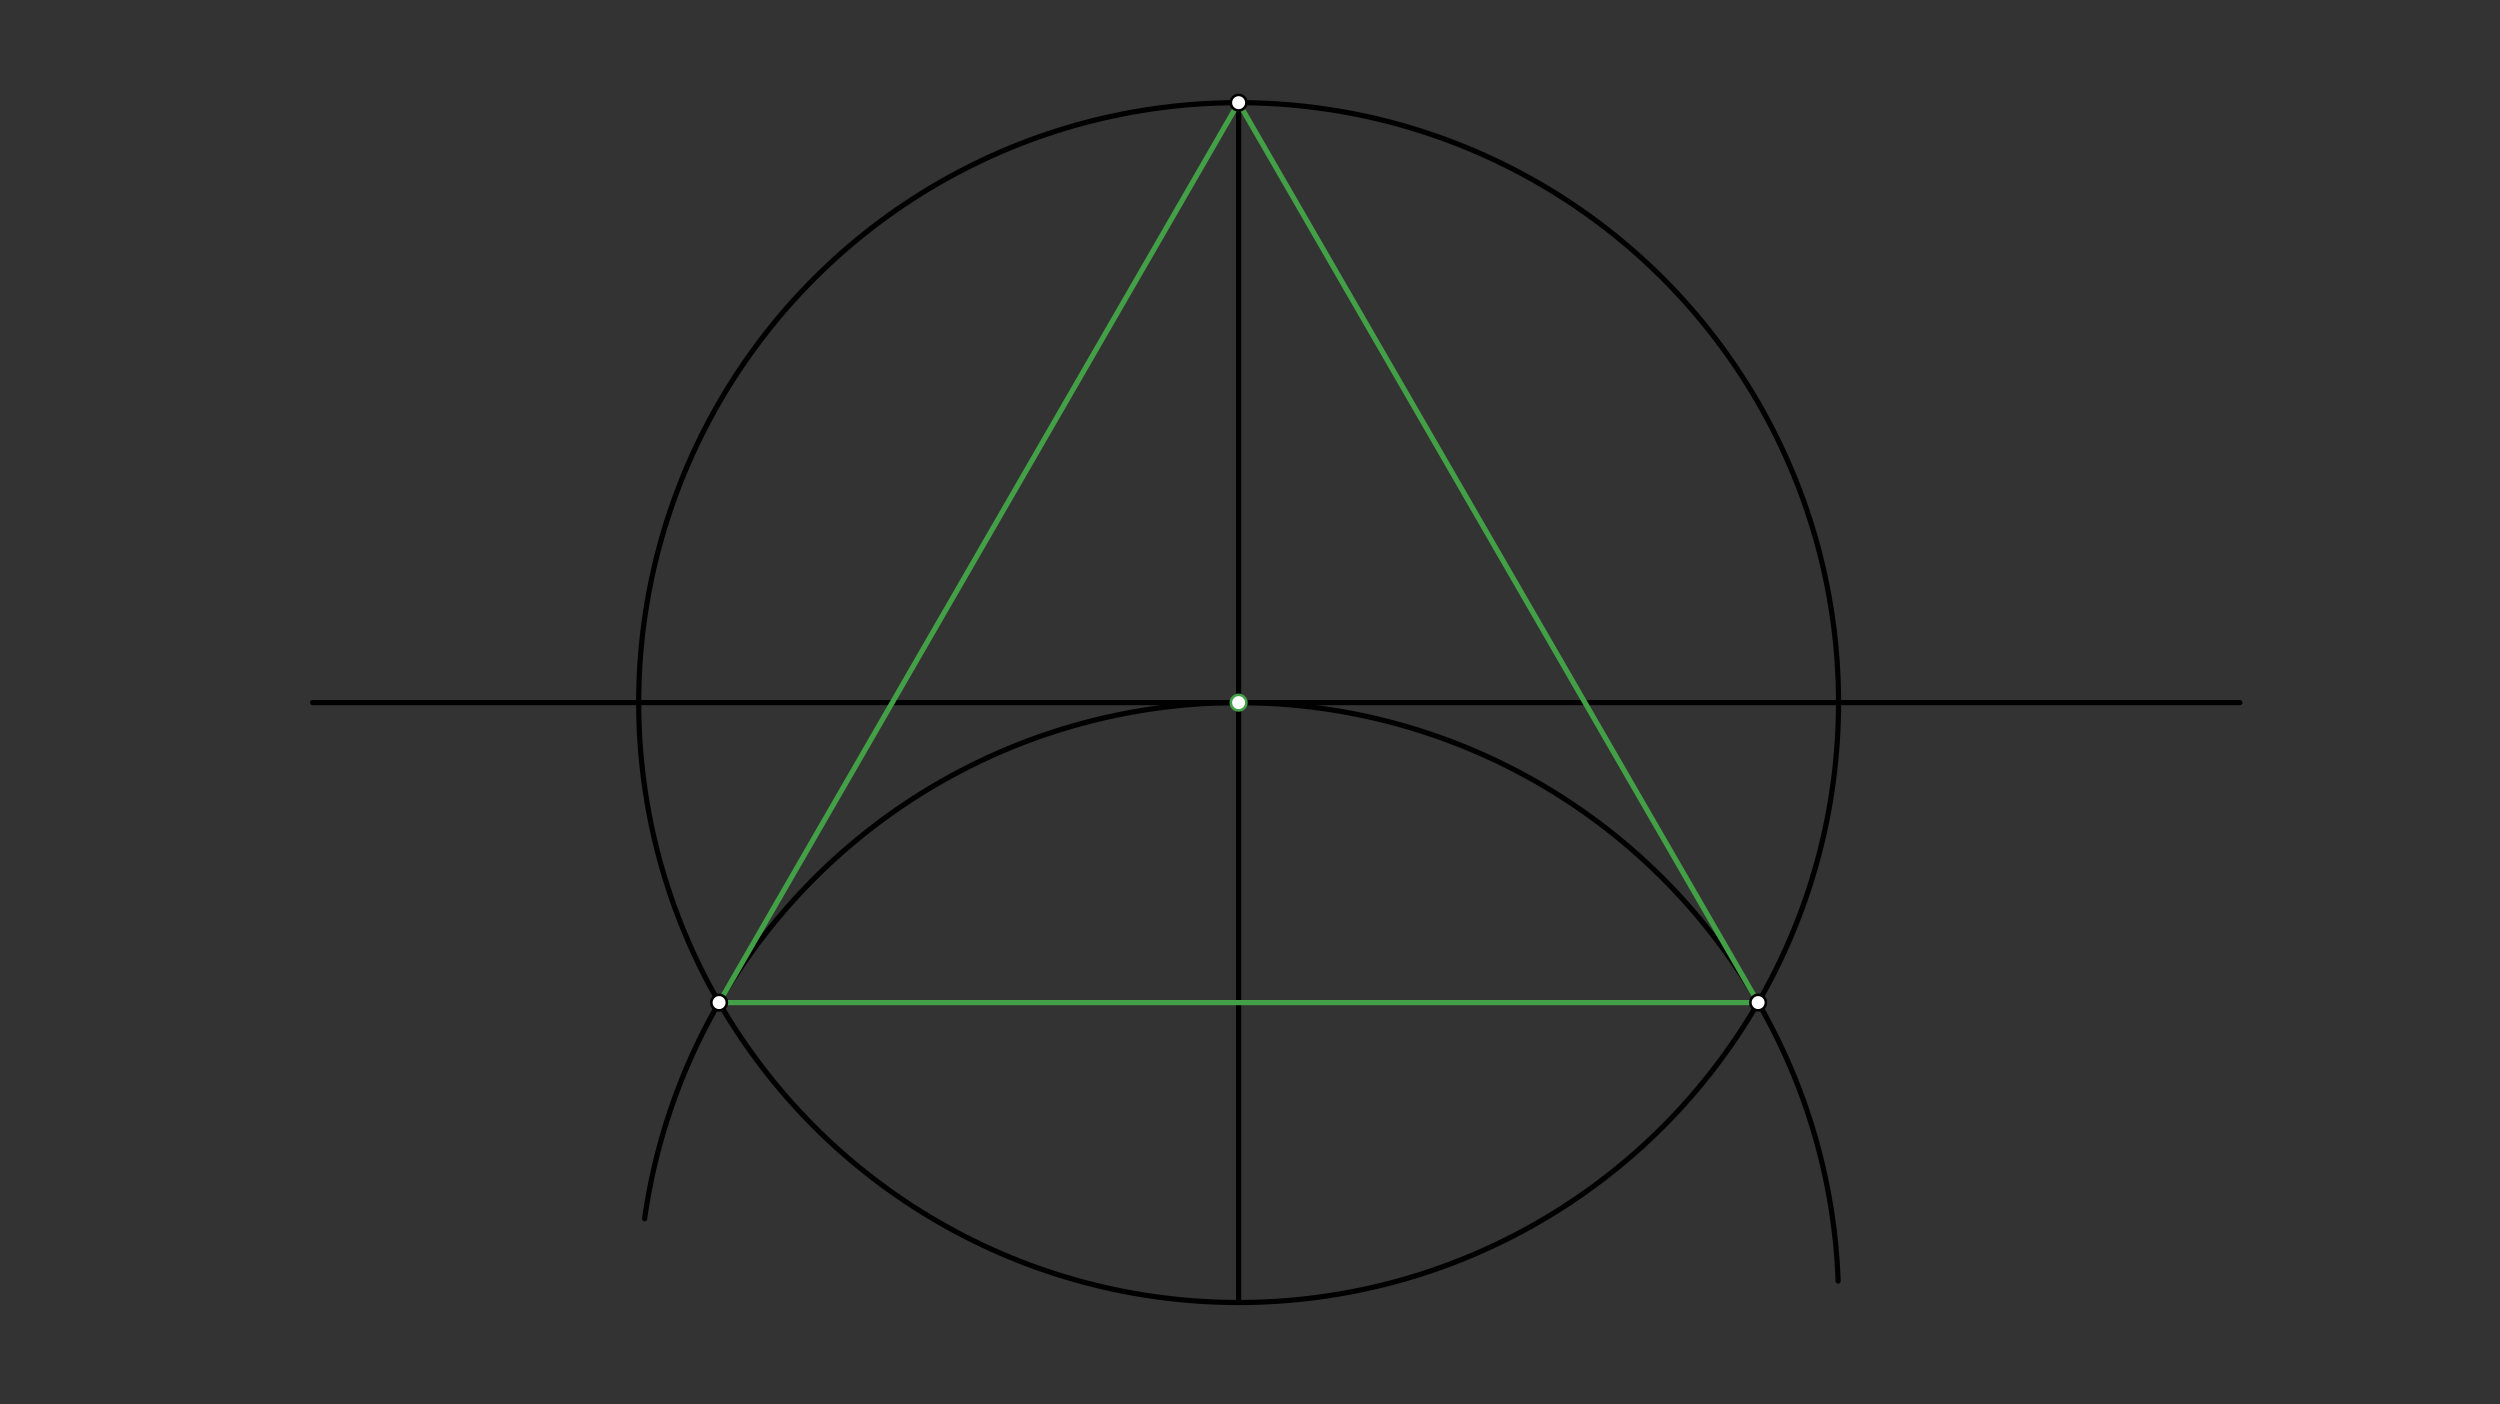<svg xmlns="http://www.w3.org/2000/svg" class="svg--816" height="100%" preserveAspectRatio="xMidYMid meet" viewBox="0 0 963.78 541.417" width="100%"><rect x="0" y="0" width="963.78" height="541.417" fill="#333333" stroke="none"/><defs><marker id="marker-arrow" markerHeight="16" markerUnits="userSpaceOnUse" markerWidth="24" orient="auto-start-reverse" refX="24" refY="4" viewBox="0 0 24 8"><path d="M 0 0 L 24 4 L 0 8 z" stroke="inherit"></path></marker></defs><g class="aux-layer--949"></g><g class="main-layer--75a"><g class="element--733"><line stroke="#000000" stroke-dasharray="none" stroke-linecap="round" stroke-width="2" x1="477.5" x2="863.5" y1="270.859" y2="270.859"></line></g><g class="element--733"><line stroke="#000000" stroke-dasharray="none" stroke-linecap="round" stroke-width="2" x1="477.5" x2="120.5" y1="270.859" y2="270.859"></line></g><g class="element--733"><g class="center--a87"><line x1="473.5" y1="270.859" x2="481.5" y2="270.859" stroke="#000000" stroke-width="1" stroke-linecap="round"></line><line x1="477.5" y1="266.859" x2="477.5" y2="274.859" stroke="#000000" stroke-width="1" stroke-linecap="round"></line><circle class="hit--87b" cx="477.5" cy="270.859" r="4" stroke="none" fill="transparent"></circle></g><circle cx="477.5" cy="270.859" fill="none" r="231.277" stroke="#000000" stroke-dasharray="none" stroke-width="2"></circle></g><g class="element--733"><line stroke="#000000" stroke-dasharray="none" stroke-linecap="round" stroke-width="2" x1="477.5" x2="477.5" y1="270.859" y2="39.582"></line></g><g class="element--733"><line stroke="#000000" stroke-dasharray="none" stroke-linecap="round" stroke-width="2" x1="477.5" x2="477.5" y1="270.859" y2="502.136"></line></g><g class="element--733"><path d="M 248.5 469.859 A 231.263 231.263 0 0 1 708.615 493.855" fill="none" stroke="#000000" stroke-dasharray="none" stroke-linecap="round" stroke-width="2"></path></g><g class="element--733"><line stroke="#43A047" stroke-dasharray="none" stroke-linecap="round" stroke-width="2" x1="277.216" x2="477.5" y1="386.511" y2="39.582"></line></g><g class="element--733"><line stroke="#43A047" stroke-dasharray="none" stroke-linecap="round" stroke-width="2" x1="477.5" x2="677.784" y1="39.582" y2="386.511"></line></g><g class="element--733"><line stroke="#43A047" stroke-dasharray="none" stroke-linecap="round" stroke-width="2" x1="677.784" x2="277.216" y1="386.511" y2="386.511"></line></g><g class="element--733"><circle cx="277.216" cy="386.511" r="3" stroke="#000000" stroke-width="1" fill="#ffffff"></circle>}</g><g class="element--733"><circle cx="677.784" cy="386.511" r="3" stroke="#000000" stroke-width="1" fill="#ffffff"></circle>}</g><g class="element--733"><circle cx="477.5" cy="39.582" r="3" stroke="#000000" stroke-width="1" fill="#ffffff"></circle>}</g><g class="element--733"><circle cx="477.5" cy="270.873" r="3" stroke="#43A047" stroke-width="1" fill="#ffffff"></circle>}</g></g><g class="snaps-layer--ac6"></g><g class="temp-layer--52d"></g></svg>